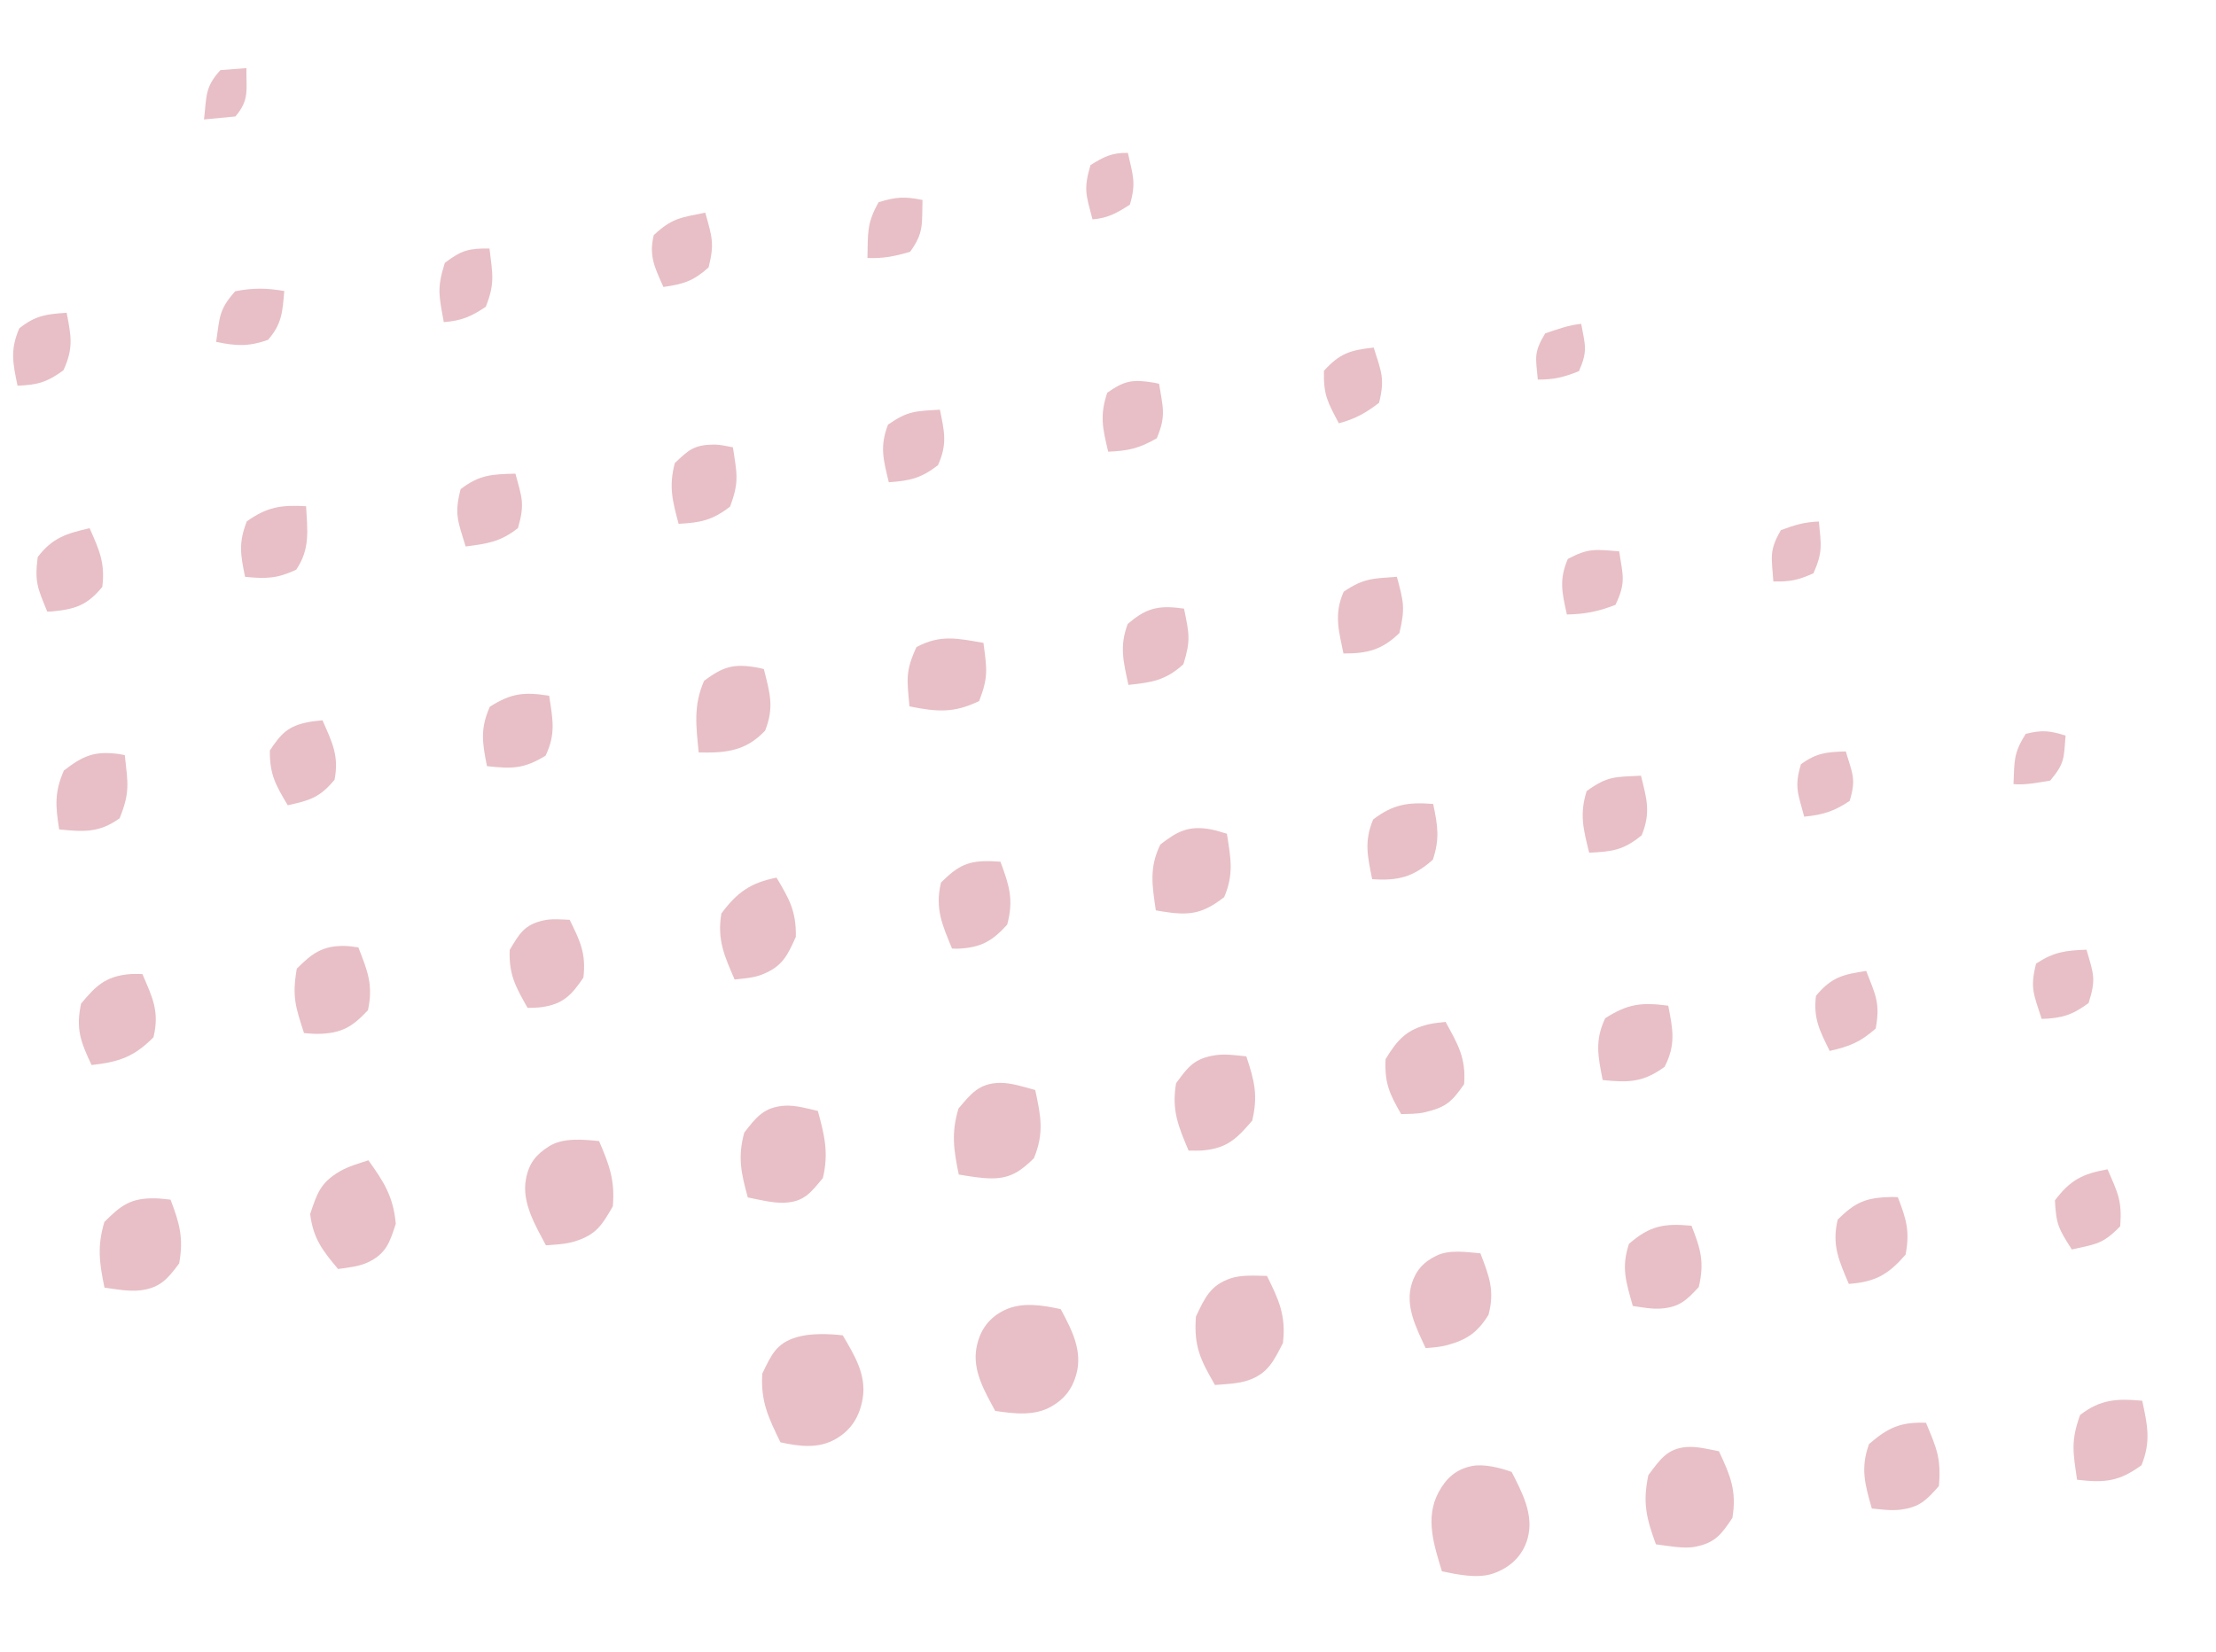<?xml version="1.0" encoding="utf-8"?>
<svg xmlns="http://www.w3.org/2000/svg" fill="none" height="100%" overflow="visible" preserveAspectRatio="none" style="display: block;" viewBox="0 0 295 220" width="100%">
<g clip-path="url(#clip0_0_6724)" id="Frame 15525">
<g id="Group 10" opacity="0.25">
<path d="M32.805 9.07C32.755 12.047 33.245 13.239 31.341 15.505L27.156 15.905C27.527 12.781 27.244 11.64 29.338 9.337L32.805 9.07Z" fill="#A3001C" id="path40"/>
<path d="M-133.128 93.87C-131.094 92.937 -129.936 92.542 -127.702 92.538C-127.28 95.501 -126.906 96.109 -128.305 98.824C-129.866 99.356 -131.256 99.872 -132.905 100.07C-133.655 97.279 -134.17 96.62 -133.128 93.87Z" fill="#A3001C" id="path102"/>
<path d="M274.979 97.932C274.712 100.994 274.919 101.543 272.932 103.928C271.301 104.193 269.7 104.536 268.043 104.403C268.185 101.312 268.006 100.333 269.669 97.706C271.86 97.169 272.825 97.274 274.979 97.932Z" fill="#A3001C" id="path124"/>
<path d="M205.7 44.384C207.28 43.864 208.818 43.273 210.496 43.118C211.021 46.008 211.395 46.676 210.199 49.414C208.16 50.228 206.923 50.543 204.718 50.538C204.449 47.567 204.136 47.005 205.7 44.384Z" fill="#A3001C" id="path128"/>
<path d="M-151.109 124.603C-151.071 127.748 -150.659 129.002 -152.302 131.673C-153.727 132.068 -155.123 132.513 -156.58 132.693C-156.904 129.737 -157.326 128.664 -156.123 125.903C-154.23 124.957 -153.161 124.63 -151.109 124.603Z" fill="#A3001C" id="path146"/>
<path d="M-29.384 25.024C-29.267 22.044 -29.563 20.323 -27.843 17.783C-25.978 17.351 -24.449 17.07 -22.51 17.207C-22.659 20.501 -22.402 21.343 -24.388 24.03C-26.049 24.474 -27.654 24.981 -29.384 25.024Z" fill="#A3001C" id="path168"/>
<path d="M-51.225 20.764C-50.796 23.812 -50.328 24.831 -51.669 27.636C-53.703 28.476 -54.9 28.79 -57.116 28.772C-57.379 25.825 -57.619 25.201 -56.194 22.529C-54.505 21.674 -53.137 21.07 -51.225 20.764Z" fill="#A3001C" id="path180"/>
<path d="M-98.654 88.435C-99.371 91.523 -99.328 92.515 -101.598 94.761C-103.205 95.045 -104.791 95.379 -106.423 95.467C-106.273 92.19 -106.605 91.064 -104.614 88.432C-102.464 88.118 -100.808 88.085 -98.654 88.435Z" fill="#A3001C" id="path218"/>
<path d="M242.133 69.435C242.424 72.543 242.7 73.421 241.416 76.325C239.385 77.241 238.272 77.475 236.075 77.411C235.864 74.228 235.455 73.371 237.076 70.585C238.883 69.911 240.197 69.505 242.133 69.435Z" fill="#A3001C" id="path222"/>
<path d="M150.41 27.252C148.666 28.366 147.515 29.039 145.434 29.206C144.573 25.906 144.221 25.212 145.168 21.981C146.966 20.873 148.001 20.314 150.148 20.358C150.788 23.281 151.289 24.323 150.41 27.252Z" fill="#A3001C" id="path248"/>
<path d="M-76.038 54.385C-75.859 57.654 -75.501 58.744 -77.03 61.672C-78.977 62.498 -79.937 62.592 -82.016 62.376C-82.326 59.148 -82.782 58.297 -81.181 55.43C-79.362 54.824 -77.962 54.452 -76.038 54.385Z" fill="#A3001C" id="path270"/>
<path d="M122.805 26.625C122.704 29.804 123.038 30.935 121.155 33.527C119.088 34.126 117.621 34.431 115.476 34.352C115.556 31.101 115.347 29.766 116.965 26.919C119.303 26.213 120.407 26.137 122.805 26.625Z" fill="#A3001C" id="path304"/>
<path d="M-71.506 83.962C-71.203 87.182 -70.817 88.118 -72.297 91.04C-74.079 91.879 -75.434 92.51 -77.439 92.573C-78.204 89.655 -78.541 88.88 -77.806 85.871C-75.545 84.132 -74.29 83.982 -71.506 83.962Z" fill="#A3001C" id="path368"/>
<path d="M-123.423 122.066C-123.211 125.149 -122.865 125.937 -124.374 128.677C-126.353 129.299 -127.739 129.593 -129.79 129.371C-130.245 126.463 -130.562 125.708 -129.489 122.894C-127.241 121.707 -125.871 121.8 -123.423 122.066Z" fill="#A3001C" id="path416"/>
<path d="M-96.21 117.605C-95.782 120.831 -95.427 121.707 -96.716 124.76C-98.685 125.682 -100.049 126.163 -102.205 126.204C-102.755 123.001 -103.208 121.975 -102.065 118.87C-99.856 117.7 -98.657 117.442 -96.21 117.605Z" fill="#A3001C" id="path438"/>
<path d="M-19.273 46.532C-18.249 49.535 -17.854 50.1 -18.666 53.23C-20.618 54.788 -21.697 55.403 -24.161 55.957C-25.729 53.169 -26.271 52.639 -26.062 49.4C-23.828 47.35 -22.271 47.013 -19.273 46.532Z" fill="#A3001C" id="path444"/>
<path d="M-47.444 50.195C-47.141 53.269 -46.92 54.05 -48.058 57.014C-50.085 58.459 -51.51 59.05 -53.848 59.324C-54.298 56.352 -54.73 54.501 -53.476 51.682C-51.219 50.091 -50.007 50.03 -47.444 50.195Z" fill="#A3001C" id="path466"/>
<path d="M35.679 45.253C33.088 46.162 31.444 46.073 28.773 45.521C29.263 42.255 29.099 41.255 31.313 38.776C33.719 38.319 35.433 38.334 37.843 38.746C37.607 41.553 37.531 43.119 35.679 45.253Z" fill="#A3001C" id="path514"/>
<path d="M246.227 106.643C244.081 108.056 242.705 108.472 240.18 108.736C239.381 105.72 238.826 104.784 239.75 101.748C241.846 100.228 243.189 100.126 245.717 100.048C246.572 102.931 247.143 103.716 246.227 106.643Z" fill="#A3001C" id="path524"/>
<path d="M59.217 35.001C61.413 33.308 62.485 33.05 65.163 33.086C65.568 36.523 65.915 37.708 64.67 40.846C62.657 42.186 61.445 42.695 59.08 42.889C58.439 39.36 58.145 38.361 59.217 35.001Z" fill="#A3001C" id="path578"/>
<path d="M215.548 73.406C216.039 76.65 216.49 77.534 215.054 80.533C212.757 81.419 211.07 81.762 208.587 81.816C207.941 78.876 207.52 77.207 208.715 74.414C211.517 72.951 212.31 73.151 215.548 73.406Z" fill="#A3001C" id="path616"/>
<path d="M183.584 53.634C181.763 55.017 180.437 55.763 178.229 56.36C176.693 53.432 176.188 52.627 176.244 49.37C178.359 47.04 179.764 46.612 182.87 46.276C183.891 49.52 184.385 50.409 183.584 53.634Z" fill="#A3001C" id="path618"/>
<path d="M277.76 126.445C278.726 129.761 279.054 130.322 278.04 133.552C275.85 135.154 274.475 135.576 271.791 135.659C270.781 132.467 270.197 131.609 271.05 128.296C273.43 126.735 274.962 126.549 277.76 126.445Z" fill="#A3001C" id="path620"/>
<path d="M-68.46 112.639C-67.875 116.179 -67.45 117.714 -68.576 121.212C-70.938 122.877 -72.164 123.06 -74.959 122.971C-75.537 119.649 -75.857 117.938 -74.413 114.851C-72.264 113.308 -71.041 112.841 -68.46 112.639Z" fill="#A3001C" id="path634"/>
<path d="M8.445 49.3C6.236 50.918 5.003 51.235 2.334 51.356C1.707 48.297 1.325 46.632 2.564 43.718C4.751 41.98 6.181 41.825 8.875 41.643C9.482 44.775 9.8 46.367 8.445 49.3Z" fill="#A3001C" id="path644"/>
<path d="M-43.469 79.663C-42.767 82.934 -42.395 84.039 -43.314 87.171C-45.665 89.064 -47.174 89.189 -50.164 89.346C-50.873 86.275 -51.36 84.565 -50.045 81.664C-47.698 80.168 -46.248 79.83 -43.469 79.663Z" fill="#A3001C" id="path676"/>
<path d="M124.866 61.941C122.551 63.705 121.158 63.999 118.319 64.21C117.6 61.211 117.086 59.458 118.216 56.533C120.9 54.678 121.857 54.749 125.125 54.548C125.731 57.514 126.126 59.142 124.866 61.941Z" fill="#A3001C" id="path722"/>
<path d="M154.3 51.095C154.808 54.298 155.266 55.322 153.997 58.351C151.668 59.698 150.195 60.028 147.526 60.14C146.79 57.068 146.375 55.309 147.4 52.286C149.733 50.645 150.816 50.488 153.644 50.955C153.862 50.994 154.08 51.048 154.3 51.095Z" fill="#A3001C" id="path730"/>
<path d="M93.889 28.309C94.783 31.552 95.137 32.419 94.328 35.608C92.264 37.442 91.001 37.819 88.31 38.21C87.181 35.633 86.347 34.101 87.031 31.303C89.494 29.022 90.565 28.989 93.889 28.309Z" fill="#A3001C" id="path732"/>
<path d="M-15.497 83.546C-18.299 85.155 -19.415 84.98 -22.672 84.94C-22.997 81.558 -23.188 80.526 -21.924 77.458C-19.534 76.121 -18.177 75.879 -15.479 75.965C-14.775 78.968 -14.301 80.65 -15.497 83.546Z" fill="#A3001C" id="path742"/>
<path d="M-65.464 141.918C-64.851 145.117 -64.379 146.966 -65.642 150.069C-67.713 152.133 -68.966 152.5 -71.637 152.924C-72.38 149.816 -72.826 148.012 -71.923 144.847C-69.646 142.469 -68.593 142.095 -65.464 141.918Z" fill="#A3001C" id="path794"/>
<path d="M218.451 103.277C219.223 106.395 219.777 108.172 218.549 111.208C216.107 113.217 214.616 113.38 211.556 113.532C210.78 110.393 210.246 108.462 211.217 105.328C214.01 103.298 214.997 103.454 218.451 103.277Z" fill="#A3001C" id="path806"/>
<path d="M-39.456 116.924C-42.105 118.524 -44.014 118.64 -47.155 118.016C-47.486 114.71 -47.665 113.706 -46.356 110.739C-43.924 109.309 -42.319 109.073 -39.463 109.138C-38.667 112.254 -38.173 113.956 -39.456 116.924Z" fill="#A3001C" id="path832"/>
<path d="M282.25 163.264C279.951 165.64 279.069 165.633 275.805 166.357C274.059 163.617 273.707 163.037 273.559 159.814C275.595 157.139 277.172 156.291 280.562 155.685C281.945 158.862 282.507 159.872 282.25 163.264Z" fill="#A3001C" id="path876"/>
<path d="M39.433 75.85C36.891 77.048 35.387 77.073 32.627 76.802C32.005 73.819 31.738 72.266 32.861 69.407C35.602 67.482 37.37 67.217 40.748 67.397C40.921 70.598 41.313 73.08 39.433 75.85Z" fill="#A3001C" id="path880"/>
<path d="M68.615 63.063C69.505 66.34 69.875 67.101 68.958 70.301C66.631 72.158 64.858 72.39 61.987 72.76C60.961 69.38 60.452 68.485 61.32 65.126C63.843 63.189 65.529 63.143 68.615 63.063Z" fill="#A3001C" id="path904"/>
<path d="M185.955 76.793C186.856 80.131 187.082 80.96 186.297 84.28C183.975 86.527 182.019 87.028 178.843 87.005C178.21 83.915 177.56 81.763 178.875 78.779C181.553 76.974 182.702 77.037 185.955 76.793Z" fill="#A3001C" id="path914"/>
<path d="M243.571 139.923C242.259 137.247 241.376 135.643 241.747 132.591C243.795 130.105 245.351 129.738 248.435 129.272C249.644 132.412 250.34 133.525 249.695 136.948C247.615 138.773 246.204 139.326 243.571 139.923Z" fill="#A3001C" id="path920"/>
<path d="M95.045 59.195C95.88 59.188 96.757 59.399 97.567 59.557C98.111 63.122 98.425 64.157 97.186 67.453C94.835 69.278 93.241 69.591 90.337 69.742C89.517 66.664 89.011 64.774 89.834 61.654C91.678 59.907 92.361 59.22 95.045 59.195Z" fill="#A3001C" id="path932"/>
<path d="M11.929 70.321C13.193 73.193 14.029 74.955 13.615 78.149C11.602 80.583 10.044 81.106 6.962 81.404C6.739 81.428 6.514 81.424 6.291 81.432C5.005 78.283 4.595 77.526 5.017 74.175C6.99 71.563 8.898 71.029 11.929 70.321Z" fill="#A3001C" id="path960"/>
<path d="M-11.63 112.03C-14.086 114.197 -15.864 114.989 -19.237 114.914C-20.23 111.42 -20.733 110.33 -19.91 106.861C-17.095 104.899 -15.259 104.832 -11.815 104.762C-11.053 107.985 -10.823 108.871 -11.63 112.03Z" fill="#A3001C" id="path976"/>
<path d="M44.536 103.819C42.563 106.202 41.224 106.573 38.309 107.213C36.708 104.558 35.882 103.092 35.926 99.92C37.427 97.645 38.368 96.659 41.064 96.139C41.68 96.02 42.309 95.972 42.932 95.905C44.203 98.809 45.165 100.614 44.536 103.819Z" fill="#A3001C" id="path986"/>
<path d="M157.619 81.034C158.309 84.394 158.538 85.221 157.535 88.442C155.159 90.608 153.294 90.867 150.217 91.19C149.57 88.144 148.988 86.084 150.125 83.073C152.255 81.248 153.792 80.624 156.607 80.913C156.947 80.949 157.281 80.995 157.619 81.034Z" fill="#A3001C" id="path998"/>
<path d="M73.106 92.632C73.583 95.764 74.021 97.716 72.625 100.617C69.743 102.368 68.198 102.383 64.825 102.005C64.206 98.888 63.901 97.042 65.21 94.092C68.05 92.298 69.746 92.099 73.106 92.632Z" fill="#A3001C" id="path1014"/>
<path d="M16.614 100.541C17.029 104.343 17.325 105.487 15.923 108.95C13.155 110.937 11.078 110.741 7.876 110.434C7.393 107.327 7.229 105.497 8.503 102.588C11.047 100.638 12.513 99.967 15.76 100.383C16.047 100.419 16.329 100.49 16.614 100.541Z" fill="#A3001C" id="path1058"/>
<path d="M190.787 107.039C191.393 109.944 191.683 111.624 190.748 114.463C188.157 116.744 186.206 117.298 182.663 117.054C182.056 113.968 181.573 112.053 182.798 109.108C185.44 107.079 187.464 106.777 190.787 107.039Z" fill="#A3001C" id="path1068"/>
<path d="M-37.793 137.672C-37.524 137.669 -37.254 137.694 -36.983 137.703C-35.915 140.915 -35.275 142.871 -36.312 146.198C-38.593 148.195 -39.891 148.883 -42.986 148.687C-43.243 148.672 -43.498 148.627 -43.751 148.593C-44.892 145.027 -45.212 144.201 -44.5 140.55C-42.291 138.263 -40.865 137.706 -37.793 137.672Z" fill="#A3001C" id="path1076"/>
<path d="M130.348 93.34C126.991 94.954 124.815 94.8 121.07 94.05C120.745 90.428 120.512 89.376 122.001 86.155C125.187 84.452 127.461 84.994 130.919 85.594C131.378 89.093 131.594 90.13 130.348 93.34Z" fill="#A3001C" id="path1096"/>
<path d="M221.599 142.037C218.766 144.115 216.778 144.161 213.353 143.797C212.729 140.619 212.28 138.559 213.686 135.573C216.673 133.664 218.467 133.418 222.082 133.9C222.705 137.105 223.111 139.084 221.599 142.037Z" fill="#A3001C" id="path1098"/>
<path d="M100.907 88.897C101.168 88.944 101.424 89.023 101.687 89.086C102.491 92.284 103.091 94.154 101.854 97.279C99.623 99.649 97.318 100.186 94.159 100.197C93.776 100.196 93.395 100.183 93.013 100.178C92.67 96.678 92.278 93.96 93.73 90.64C96.286 88.75 97.65 88.311 100.907 88.897Z" fill="#A3001C" id="path1100"/>
<path d="M246.12 170.944C244.816 167.867 243.819 165.755 244.646 162.371C246.975 160.085 248.335 159.453 251.737 159.371C252.04 159.364 252.341 159.388 252.645 159.397C253.781 162.344 254.269 163.926 253.675 167.048C251.387 169.665 249.731 170.67 246.12 170.944Z" fill="#A3001C" id="path1102"/>
<path d="M-9.248 133.956C-8.157 137.131 -7.282 139.315 -8.351 142.62C-10.412 144.419 -11.706 145.03 -14.59 144.946C-15.18 144.926 -15.768 144.845 -16.356 144.779C-17.333 141.663 -18.007 139.824 -16.952 136.716C-14.249 134.582 -12.825 134.216 -9.248 133.956Z" fill="#A3001C" id="path1104"/>
<path d="M285.082 195.085C282.09 197.263 280.192 197.453 276.506 197.017C275.983 193.397 275.641 191.912 276.905 188.398C279.606 186.302 281.854 186.184 285.18 186.499C285.886 189.78 286.358 191.923 285.082 195.085Z" fill="#A3001C" id="path1114"/>
<path d="M132.106 114.669C132.464 114.683 132.823 114.71 133.183 114.729C134.347 117.882 134.97 119.746 134.085 123.103C132.069 125.352 130.516 126.169 127.559 126.31C127.284 126.32 127.011 126.298 126.736 126.292C125.478 123.223 124.42 120.974 125.27 117.504C127.54 115.245 128.89 114.542 132.106 114.669Z" fill="#A3001C" id="path1134"/>
<path d="M72.365 122.542C73.458 122.298 74.73 122.416 75.84 122.469C77.231 125.312 78.036 126.914 77.666 130.16C76.087 132.5 74.931 133.703 72.122 134.092C71.545 134.174 70.789 134.177 70.237 134.197C68.662 131.409 67.721 129.788 67.854 126.473C69.153 124.297 69.795 123.116 72.365 122.542Z" fill="#A3001C" id="path1142"/>
<path d="M10.798 133.617C12.706 131.321 14.005 130.011 17.137 129.71C17.706 129.655 18.404 129.685 18.956 129.689C20.295 132.805 21.261 134.663 20.43 138.11C17.833 140.706 15.88 141.395 12.189 141.801C10.743 138.727 10.062 137.003 10.798 133.617Z" fill="#A3001C" id="path1144"/>
<path d="M189.645 148.097C188.644 148.332 187.539 148.305 186.525 148.333C184.963 145.62 184.307 144.213 184.45 141.025C186.002 138.458 187.252 137.033 190.308 136.351C190.954 136.208 191.812 136.13 192.437 136.055C194.054 139.003 195.182 140.839 194.907 144.351C193.236 146.747 192.471 147.434 189.645 148.097Z" fill="#A3001C" id="path1150"/>
<path d="M217.362 173.882C216.484 170.734 215.788 168.792 216.853 165.614C219.64 163.173 221.54 162.864 225.175 163.196C226.4 166.29 226.921 168.045 226.147 171.358C224.528 173.108 223.586 174.024 221.189 174.22C219.95 174.324 218.587 174.062 217.362 173.882Z" fill="#A3001C" id="path1160"/>
<path d="M42.364 137.652C41.765 137.664 41.049 137.591 40.471 137.548C39.342 134.034 38.864 132.726 39.508 128.975C41.505 126.969 42.917 125.885 45.908 125.945C46.474 125.957 47.166 126.069 47.708 126.139C48.934 129.293 49.709 131.125 48.984 134.5C46.922 136.7 45.514 137.59 42.364 137.652Z" fill="#A3001C" id="path1182"/>
<path d="M252.958 201.006C251.743 201.157 250.396 200.967 249.181 200.845C248.275 197.642 247.639 195.521 248.809 192.265C251.326 190.095 252.975 189.306 256.393 189.432C257.788 192.792 258.437 194.113 258.111 197.855C256.462 199.73 255.558 200.683 252.958 201.006Z" fill="#A3001C" id="path1192"/>
<path d="M163.327 111.005C163.83 114.223 164.291 116.363 162.965 119.446C160.001 121.754 158.222 121.938 154.519 121.321C154.3 121.286 154.083 121.244 153.865 121.205C153.391 117.907 152.954 115.545 154.463 112.446C156.729 110.674 158.268 109.866 161.244 110.434C161.888 110.56 162.732 110.83 163.327 111.005Z" fill="#A3001C" id="path1208"/>
<path d="M97.795 130.413C96.475 127.367 95.43 125.134 96.034 121.619C98.146 118.777 99.943 117.532 103.373 116.85C105.06 119.684 106 121.282 105.947 124.731C104.795 127.299 104.145 128.662 101.477 129.741C100.351 130.195 98.982 130.286 97.795 130.413Z" fill="#A3001C" id="path1212"/>
<path d="M165.913 140.649C166.992 143.875 167.495 145.844 166.698 149.206C164.678 151.563 163.379 152.879 160.163 153.168C159.562 153.223 158.803 153.195 158.227 153.191C156.869 149.987 155.947 147.816 156.562 144.23C158.179 142 159.016 140.894 161.88 140.481C163.168 140.299 164.627 140.515 165.913 140.649Z" fill="#A3001C" id="path1220"/>
<path d="M13.906 171.439C13.231 168.139 12.912 165.938 13.9 162.688C16.089 160.503 17.363 159.5 20.619 159.548C21.314 159.558 22.007 159.654 22.701 159.723C23.907 162.884 24.465 164.843 23.85 168.216C22.342 170.256 21.305 171.49 18.666 171.8C17.155 171.979 15.413 171.647 13.906 171.439Z" fill="#A3001C" id="path1234"/>
<path d="M197.075 166.872C198.239 169.903 199.01 171.818 198.153 175.062C196.675 177.421 195.291 178.372 192.675 179.087C191.721 179.352 190.763 179.414 189.783 179.491C188.571 176.856 186.992 173.904 187.945 170.885C188.523 169.05 189.558 168.011 191.177 167.207C192.917 166.341 195.214 166.703 197.075 166.872Z" fill="#A3001C" id="path1242"/>
<path d="M49.043 154.485C51.058 157.312 52.356 159.25 52.688 162.934C51.877 165.442 51.405 166.945 48.916 168.099C47.749 168.638 46.26 168.782 45.008 168.96C42.979 166.539 41.702 164.963 41.29 161.64C42.211 158.894 42.648 157.482 45.192 155.982C46.356 155.296 47.776 154.899 49.043 154.485Z" fill="#A3001C" id="path1246"/>
<path d="M127.636 156.382C126.954 153.083 126.617 150.839 127.594 147.597C129.233 145.661 130.323 144.201 133.154 144.178C134.652 144.165 136.368 144.735 137.813 145.13C138.561 148.587 139.024 150.847 137.637 154.209C135.931 155.885 134.536 156.899 132.036 156.893C130.576 156.889 129.079 156.617 127.636 156.382Z" fill="#A3001C" id="path1268"/>
<path d="M99.547 159.427C98.662 156.19 98.182 154.071 99.08 150.795C100.658 148.769 101.697 147.379 104.497 147.215C105.894 147.132 107.513 147.596 108.876 147.916C109.762 151.169 110.34 153.487 109.544 156.849C107.953 158.76 107.039 160.061 104.331 160.134C102.786 160.176 101.069 159.732 99.547 159.427Z" fill="#A3001C" id="path1282"/>
<path d="M224.491 192.665C225.88 192.552 227.47 192.958 228.833 193.224C230.305 196.396 231.234 198.428 230.621 202.101C229.132 204.336 228.302 205.417 225.685 205.937C224.14 206.247 221.998 205.806 220.439 205.617C219.18 202.151 218.647 200.105 219.434 196.402C220.933 194.417 221.897 192.87 224.491 192.665Z" fill="#A3001C" id="path1298"/>
<path d="M81.581 160.619C80.116 163.137 79.398 164.366 76.564 165.268C75.344 165.655 73.938 165.711 72.674 165.807C71.308 163.216 69.437 160.154 70.01 157.021C70.401 154.879 71.341 153.749 73.03 152.659C74.924 151.432 77.626 151.715 79.749 151.925C81.088 155.037 81.893 157.141 81.581 160.619Z" fill="#A3001C" id="path1306"/>
<path d="M166.245 183.752C164.86 184.241 163.178 184.285 161.735 184.399C159.861 181.119 158.893 179.331 159.206 175.29C160.391 172.798 161.116 171.133 163.803 170.209C165.26 169.706 167.147 169.862 168.662 169.878C170.217 173.028 171.216 175.09 170.792 178.809C169.583 181.168 168.806 182.84 166.245 183.752Z" fill="#A3001C" id="path1312"/>
<path d="M201.234 195.975C202.614 198.688 204.228 201.652 203.37 204.804C202.728 207.158 201.007 208.731 198.782 209.499C196.713 210.218 194.027 209.64 191.951 209.208C190.911 205.763 189.674 202.109 191.498 198.702C192.503 196.82 193.828 195.617 195.959 195.189C197.537 194.872 199.748 195.434 201.234 195.975Z" fill="#A3001C" id="path1344"/>
<path d="M141.205 174.304C142.666 177.025 144.179 179.872 143.26 183.067C142.703 184.997 141.694 186.263 139.991 187.248C137.695 188.579 134.972 188.218 132.485 187.853C131.094 185.265 129.396 182.452 130.006 179.359C130.463 177.05 131.685 175.401 133.756 174.419C136.078 173.32 138.806 173.778 141.205 174.304Z" fill="#A3001C" id="path1350"/>
<path d="M106.082 178.028C107.872 177.494 110.352 177.577 112.192 177.79C113.702 180.381 115.381 183.01 114.837 186.23C114.431 188.63 113.306 190.391 111.291 191.57C108.95 192.939 106.372 192.567 103.897 192.037C102.348 188.848 101.23 186.63 101.478 182.884C102.695 180.397 103.305 178.852 106.082 178.028Z" fill="#A3001C" id="path1352"/>
</g>
</g>
<defs>
<clipPath id="clip0_0_6724">
<rect fill="white" height="219.424" width="295"/>
</clipPath>
</defs>
</svg>
